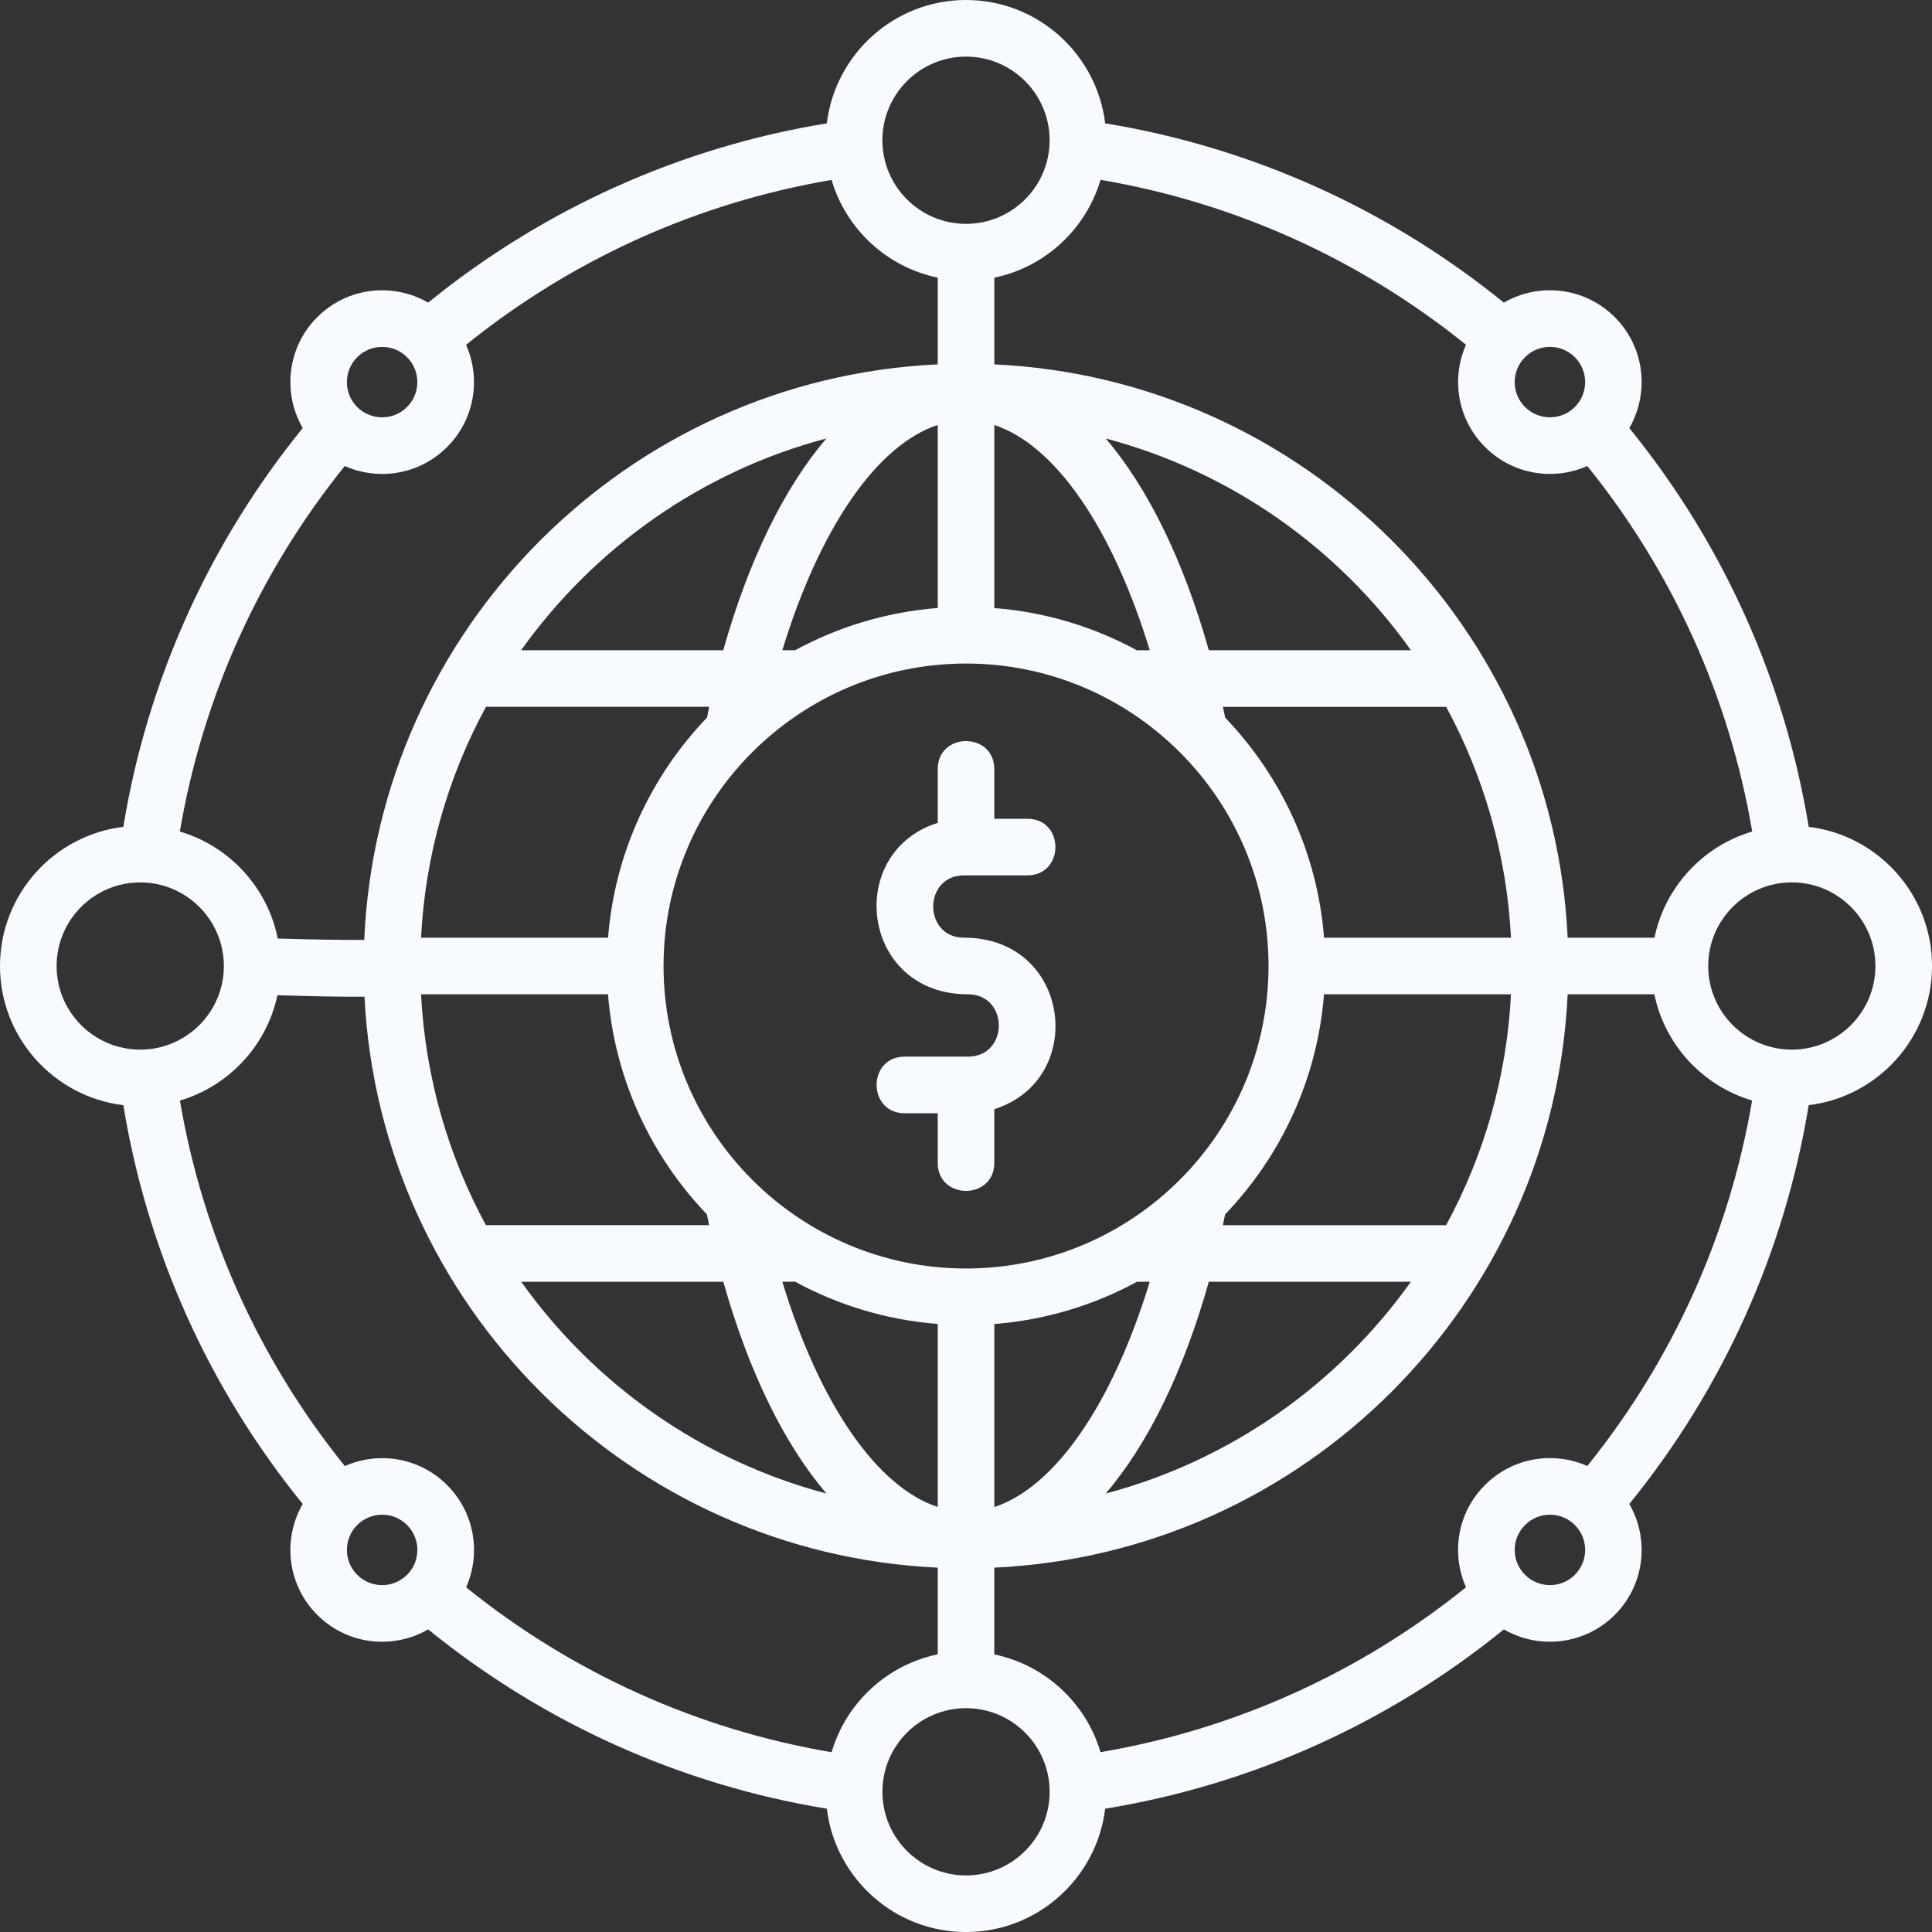 <?xml version="1.0" encoding="UTF-8"?> <svg xmlns="http://www.w3.org/2000/svg" width="60" height="60" viewBox="0 0 60 60" fill="none"><rect x="0" y="0" width="60" height="60" fill="#333333" stroke="none"/><path d="M29.942 29.121C33.261 29.121 33.79 33.528 30.879 34.446V36.113C30.879 37.275 29.122 37.275 29.122 36.113V34.573H28.095C26.935 34.573 26.932 32.815 28.095 32.815H30.059C31.339 32.815 31.339 30.879 30.059 30.879C26.74 30.879 26.21 26.475 29.122 25.554V23.888C29.122 22.725 30.879 22.725 30.879 23.888V25.428H31.906C33.066 25.428 33.068 27.185 31.906 27.185H29.942C28.662 27.185 28.662 29.121 29.942 29.121ZM56.171 34.322C55.426 38.867 53.513 43.121 50.6 46.707C51.23 47.797 51.083 49.217 50.15 50.15C49.208 51.092 47.785 51.23 46.704 50.602C43.121 53.513 38.867 55.428 34.322 56.171C34.062 58.325 32.224 60.001 30 60.001C27.776 60.001 25.939 58.325 25.678 56.171C21.134 55.426 16.882 53.513 13.296 50.602C12.22 51.228 10.798 51.097 9.851 50.15C8.918 49.217 8.77 47.797 9.401 46.707C6.488 43.121 4.575 38.867 3.83 34.322C1.676 34.062 0 32.224 0 30C0 27.776 1.676 25.939 3.83 25.678C4.575 21.134 6.488 16.88 9.401 13.294C8.77 12.204 8.918 10.784 9.851 9.851C10.793 8.909 12.216 8.77 13.296 9.398C16.88 6.487 21.133 4.573 25.678 3.83C25.939 1.676 27.776 0 30 0C32.224 0 34.062 1.676 34.322 3.83C38.867 4.575 43.118 6.488 46.704 9.398C47.78 8.773 49.203 8.904 50.15 9.851C51.083 10.784 51.23 12.204 50.6 13.294C53.513 16.88 55.426 21.133 56.171 25.678C58.325 25.939 60.001 27.776 60.001 30C60.001 32.224 58.325 34.062 56.171 34.322ZM54.413 34.177C52.885 33.724 51.701 32.456 51.378 30.879H48.685C48.237 40.495 40.496 48.237 30.879 48.685V51.38C32.457 51.706 33.727 52.887 34.177 54.415C38.337 53.71 42.233 51.952 45.528 49.294C45.068 48.261 45.246 46.988 46.118 46.118C46.988 45.249 48.261 45.068 49.294 45.528C51.95 42.233 53.708 38.337 54.413 34.177ZM29.122 51.378V48.685C19.529 48.239 11.802 40.535 11.319 30.952C10.545 30.963 9.411 30.931 8.616 30.907C8.283 32.473 7.107 33.729 5.588 34.179C6.293 38.339 8.051 42.235 10.709 45.53C11.743 45.071 13.015 45.249 13.885 46.12C14.755 46.99 14.935 48.26 14.476 49.296C17.771 51.954 21.666 53.712 25.826 54.417C26.274 52.885 27.544 51.703 29.122 51.378ZM10.707 14.473C8.049 17.768 6.291 21.663 5.586 25.824C7.123 26.278 8.309 27.558 8.626 29.147C9.638 29.178 10.662 29.194 11.312 29.189C11.729 19.543 19.482 11.763 29.122 11.316V8.623C27.545 8.297 26.275 7.116 25.825 5.588C21.664 6.293 17.769 8.051 14.474 10.709C14.933 11.742 14.755 13.015 13.883 13.885C13.014 14.754 11.741 14.932 10.707 14.473ZM30.88 8.623V11.316C40.496 11.763 48.238 19.505 48.685 29.121H51.381C51.707 27.544 52.888 26.274 54.416 25.824C53.711 21.664 51.953 17.768 49.295 14.473C48.261 14.932 46.989 14.752 46.119 13.882C45.249 13.013 45.069 11.742 45.528 10.707C42.233 8.049 38.338 6.291 34.178 5.585C33.727 7.116 32.457 8.297 30.88 8.623ZM24.296 39.807C25.451 43.59 27.226 46.179 29.122 46.8V41.117C27.528 40.992 26.028 40.531 24.692 39.804L24.296 39.807ZM35.706 39.807H35.309C33.974 40.533 32.474 40.993 30.88 41.119V46.803C32.776 46.179 34.55 43.589 35.706 39.807ZM39.395 30C39.395 24.821 35.181 20.607 30.001 20.607C24.821 20.607 20.607 24.821 20.607 30C20.607 35.18 24.821 39.394 30.001 39.394C35.181 39.394 39.395 35.18 39.395 30ZM24.296 20.194H24.692C26.028 19.467 27.528 19.008 29.122 18.881V13.198C27.226 13.821 25.452 16.411 24.296 20.194ZM35.706 20.194C34.55 16.411 32.776 13.821 30.88 13.2V18.884C32.474 19.008 33.974 19.47 35.31 20.196L35.706 20.194ZM37.541 20.194H43.818C41.554 17.011 38.216 14.644 34.339 13.617C35.647 15.148 36.751 17.391 37.541 20.194ZM25.663 13.617C21.786 14.644 18.451 17.013 16.184 20.194H22.461C23.251 17.391 24.355 15.148 25.663 13.617ZM13.076 29.121H18.884C19.091 26.48 20.223 24.094 21.955 22.287C21.978 22.174 22.002 22.062 22.025 21.951H15.092C13.922 24.105 13.208 26.538 13.076 29.121ZM13.076 30.879C13.21 33.462 13.923 35.895 15.09 38.048H22.023C21.999 37.938 21.976 37.826 21.953 37.713C20.221 35.906 19.091 33.52 18.882 30.879L13.076 30.879ZM16.187 39.806C18.451 42.989 21.788 45.356 25.665 46.383C24.357 44.85 23.253 42.607 22.463 39.806H16.187ZM34.339 46.383C38.216 45.357 41.551 42.987 43.817 39.806H37.541C36.751 42.61 35.647 44.853 34.339 46.383ZM46.925 30.879H41.118C40.911 33.52 39.779 35.906 38.047 37.714C38.024 37.826 38 37.939 37.977 38.049H44.91C46.08 35.895 46.794 33.462 46.925 30.879ZM46.925 29.121C46.792 26.538 46.079 24.106 44.912 21.952H37.979C38.002 22.062 38.026 22.174 38.049 22.287C39.781 24.094 40.913 26.48 41.12 29.122L46.925 29.121ZM55.647 27.403C54.217 27.403 53.052 28.566 53.05 29.995V30V30.005C53.052 31.434 54.217 32.597 55.647 32.597C57.078 32.597 58.243 31.432 58.243 30C58.243 28.568 57.078 27.403 55.647 27.403ZM47.361 11.093C46.934 11.519 46.934 12.213 47.361 12.64C47.788 13.066 48.481 13.066 48.908 12.64C49.334 12.213 49.334 11.519 48.908 11.093C48.481 10.666 47.788 10.666 47.361 11.093ZM27.404 4.355C27.404 5.787 28.569 6.952 30.001 6.952C31.433 6.952 32.597 5.787 32.597 4.355C32.597 2.923 31.433 1.758 30.001 1.758C28.569 1.758 27.404 2.923 27.404 4.355ZM11.093 12.64C11.52 13.067 12.214 13.067 12.64 12.64C13.067 12.214 13.069 11.52 12.64 11.093C12.214 10.667 11.522 10.667 11.093 11.093C10.667 11.52 10.667 12.214 11.093 12.64ZM4.355 32.597C5.787 32.597 6.952 31.433 6.952 30.001C6.952 28.569 5.787 27.404 4.355 27.404C2.923 27.404 1.758 28.569 1.758 30.001C1.758 31.433 2.923 32.597 4.355 32.597ZM12.641 48.908C13.067 48.481 13.07 47.788 12.641 47.361C12.214 46.934 11.52 46.934 11.094 47.361C10.667 47.788 10.667 48.481 11.094 48.908C11.52 49.334 12.214 49.334 12.641 48.908ZM32.598 55.646C32.598 54.214 31.433 53.049 30.001 53.049C28.569 53.049 27.404 54.214 27.404 55.646C27.404 57.078 28.569 58.243 30.001 58.243C31.433 58.243 32.598 57.078 32.598 55.646ZM48.908 47.361C48.482 46.934 47.788 46.934 47.362 47.361C46.935 47.787 46.933 48.481 47.362 48.907C47.788 49.334 48.482 49.334 48.908 48.907C49.335 48.481 49.335 47.787 48.908 47.361Z" fill="#F7FAFF"></path></svg> 